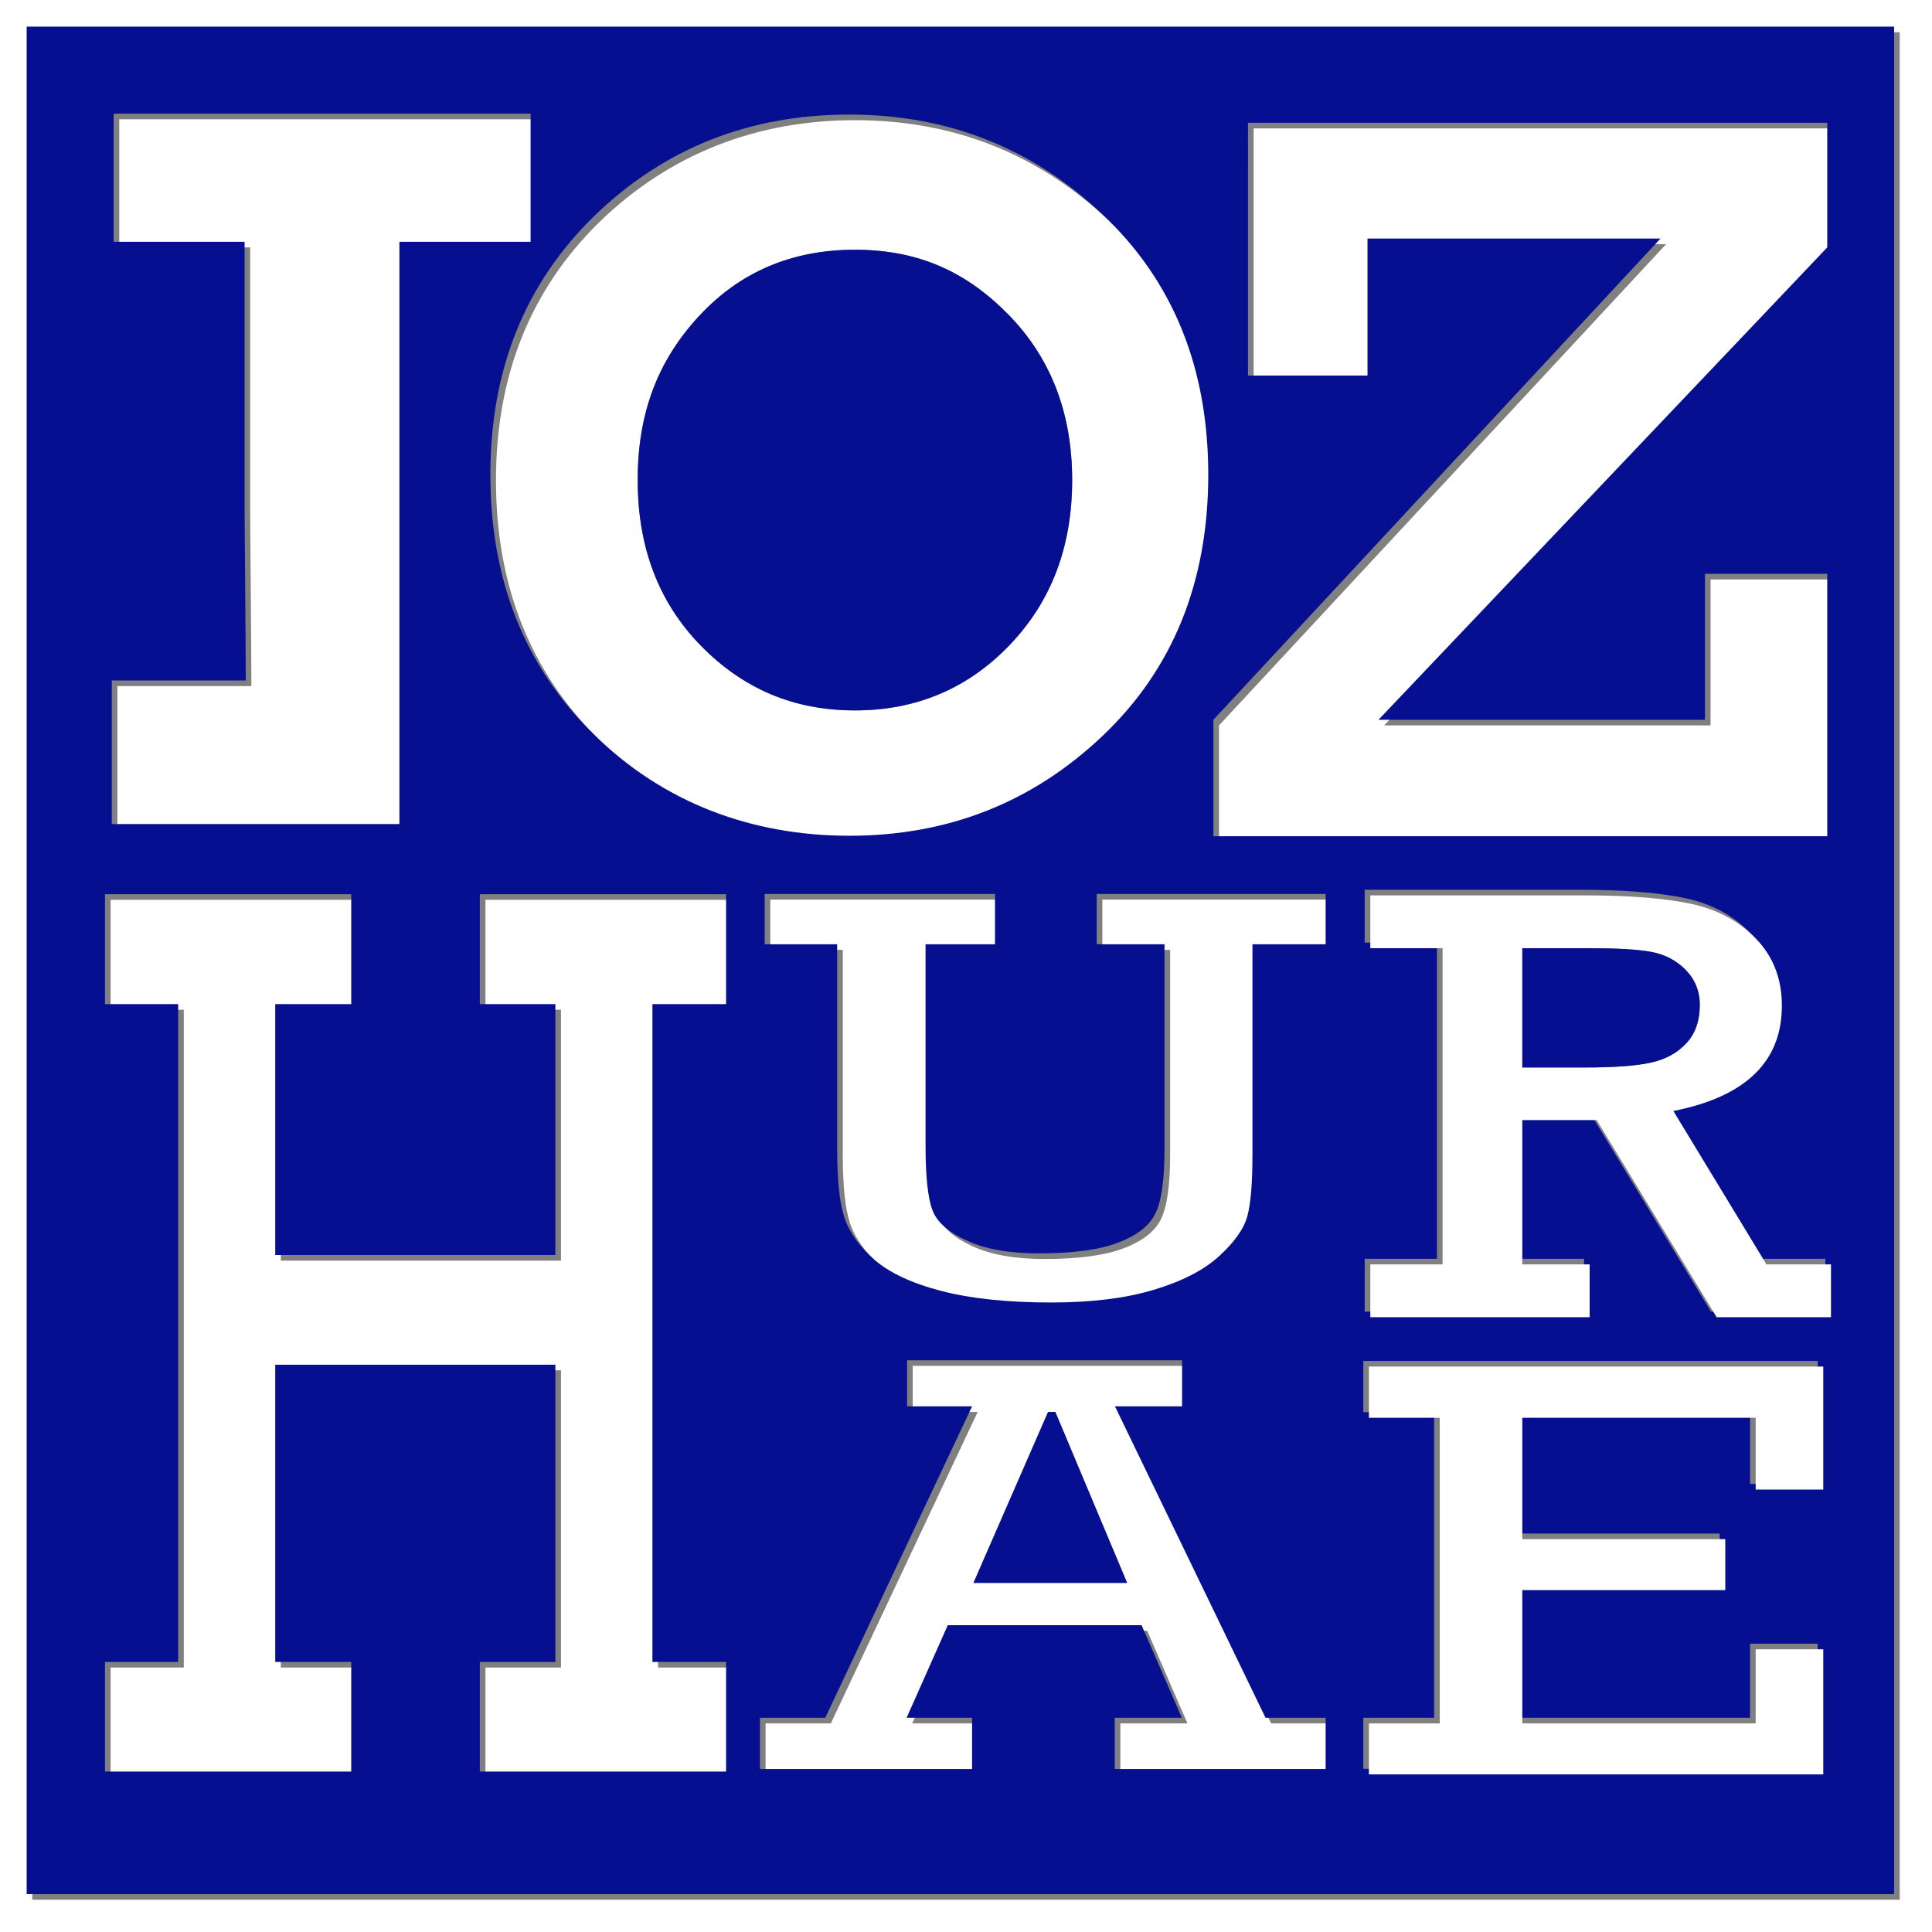 <?xml version="1.0" encoding="UTF-8"?>
<svg id="Layer_2" data-name="Layer 2" xmlns="http://www.w3.org/2000/svg" viewBox="0 0 82.62 82.62">
  <rect x="0" y="0" width="82.62" height="82.62" fill="#808080" stroke="none"/>
  <defs>
    <style>
      .cls-1 {
        fill: #fff;
      }

      .cls-2 {
        fill: #050f90;
      }
    </style>
  </defs>
  <g id="dark">
    <path class="cls-1" d="m17.32,10.58v24.9H5.02v-6.14h5.73c0-1.29-.05-6.82-.05-7.19v-11.57h-5.6v-5.48h17.83v5.48h-5.61Z"/>
    <path class="cls-1" d="m47.38,9.4c-3.01-2.84-6.62-4.26-10.82-4.26s-7.91,1.44-10.89,4.32c-2.97,2.89-4.46,6.58-4.46,11.08s1.47,8.21,4.42,11.1c2.94,2.9,6.59,4.34,10.93,4.34s7.83-1.42,10.84-4.28c3-2.85,4.51-6.57,4.51-11.16s-1.51-8.29-4.53-11.14Zm-4.2,18.18c-1.78,1.86-3.99,2.8-6.62,2.8s-4.79-.93-6.59-2.77c-1.8-1.84-2.7-4.2-2.7-7.08s.87-5.12,2.62-7.01c1.75-1.89,3.97-2.84,6.67-2.84s4.76.93,6.57,2.78c1.81,1.85,2.72,4.21,2.72,7.07s-.89,5.19-2.67,7.05Z"/>
    <path class="cls-2" d="m45.85,20.53c0,2.84-.89,5.19-2.67,7.05-1.78,1.86-3.99,2.8-6.62,2.8s-4.79-.93-6.59-2.77c-1.8-1.84-2.7-4.2-2.7-7.08s.87-5.12,2.62-7.01c1.75-1.89,3.97-2.84,6.67-2.84s4.76.93,6.57,2.78c1.81,1.85,2.72,4.21,2.72,7.07Z"/>
    <path class="cls-1" d="m78.38,5.49h-24.77v10.81h5.11v-5.86h12.53l-19.12,20.58v4.98h26.25v-11.22h-5.23v6.24h-13.96l19.19-20.2v-5.33Z"/>
    <path class="cls-1" d="m31.29,43.18v-4.7h-10.53v4.7h3.23v10.73h-11.98v-10.73h3.25v-4.7H4.73v4.7h3.13v28.13h-3.13v4.69h10.53v-4.69h-3.25v-12.71h11.98v12.71h-3.23v4.69h10.53v-4.69h-3.15v-28.13h3.15Z"/>
    <path class="cls-1" d="m47.14,38.47v2.15h2.9v8.73c0,1.33-.13,2.25-.39,2.78-.25.52-.78.94-1.57,1.24-.79.31-1.93.47-3.42.47-1.25,0-2.27-.18-3.06-.54-.79-.36-1.29-.79-1.48-1.3-.2-.51-.3-1.44-.3-2.77v-8.61h2.97v-2.15h-9.85v2.15h3.1v8.73c0,1.34.1,2.32.31,2.96.21.63.64,1.23,1.27,1.79.64.56,1.59,1.01,2.85,1.34,1.26.33,2.83.5,4.73.5,1.71,0,3.17-.18,4.37-.54s2.13-.83,2.79-1.43c.66-.6,1.07-1.17,1.22-1.72.15-.55.22-1.43.22-2.64v-8.99h3.13v-2.15h-9.79Z"/>
    <path class="cls-1" d="m54.36,73.7l-6.44-13.32h2.87v-1.97h-11.76v1.97h2.78l-6.28,13.32h-2.79v2.19h9.07v-2.19h-2.8l1.76-3.96h8.29l1.72,3.96h-2.87v2.19h9.02v-2.19h-2.57Zm-12.73-6.01l3.19-7.31h.31l3.07,7.31h-6.57Z"/>
    <polygon class="cls-2" points="48.2 67.69 41.63 67.69 44.82 60.38 45.13 60.38 48.2 67.69"/>
    <path class="cls-1" d="m0,0v82.62h82.62V0H0Zm81.24,81.24H1.38V1.38h79.86v79.86Z"/>
    <path class="cls-2" d="m1.14,1.14v79.86h79.86V1.14H1.14Zm35.18,3.76c4.2,0,7.81,1.42,10.82,4.26,3.02,2.85,4.53,6.56,4.53,11.14s-1.51,8.31-4.51,11.16c-3.01,2.86-6.62,4.28-10.84,4.28s-7.99-1.44-10.93-4.34c-2.95-2.89-4.42-6.59-4.42-11.1s1.49-8.19,4.46-11.08c2.98-2.88,6.61-4.32,10.89-4.32ZM4.78,29.1h5.73c0-1.29-.05-6.82-.05-7.19v-11.57h-5.6v-5.48h17.83v5.48h-5.61v24.9H4.78v-6.14Zm26.27,13.84h-3.15v28.13h3.15v4.69h-10.53v-4.69h3.23v-12.71h-11.98v12.71h3.25v4.69H4.49v-4.69h3.13v-28.13h-3.13v-4.7h10.53v4.7h-3.25v10.73h11.98v-10.73h-3.23v-4.7h10.53v4.7Zm25.64,32.71h-9.02v-2.19h2.87l-1.72-3.96h-8.29l-1.76,3.96h2.8v2.19h-9.07v-2.19h2.79l6.28-13.32h-2.78v-1.97h11.76v1.97h-2.87l6.44,13.32h2.57v2.19Zm0-35.27h-3.13v8.99c0,1.21-.07,2.09-.22,2.64-.15.55-.56,1.12-1.22,1.72-.66.6-1.59,1.07-2.79,1.43s-2.66.54-4.37.54c-1.9,0-3.47-.17-4.73-.5-1.26-.33-2.21-.78-2.85-1.34-.63-.56-1.06-1.16-1.27-1.79-.21-.64-.31-1.62-.31-2.96v-8.73h-3.1v-2.15h9.85v2.15h-2.97v8.61c0,1.33.1,2.26.3,2.77.19.51.69.94,1.48,1.3.79.36,1.81.54,3.06.54,1.49,0,2.63-.16,3.42-.47.79-.3,1.32-.72,1.57-1.24.26-.53.39-1.45.39-2.78v-8.73h-2.9v-2.15h9.79v2.15Zm21.04,23.08h-2.89v-3.07h-9.98v5.19h8.68v2.18h-8.68v5.7h9.98v-3.17h2.89v5.35h-19.43v-2.18h3.03v-13.07h-3.03v-2.19h19.43v5.26Zm.33-7.37h-4.89l-5.13-8.43h-3.18v6.17h2.88v2.26h-9.38v-2.26h3.09v-13.52h-3.09v-2.26h9.16c1.91,0,3.43.12,4.55.36,1.13.24,2.06.74,2.79,1.5.74.77,1.1,1.72,1.1,2.86,0,2.39-1.55,3.89-4.64,4.5l3.98,6.56h2.76v2.26Zm.08-45.51l-19.19,20.2h13.96v-6.24h5.23v11.22h-26.25v-4.98l19.12-20.58h-12.53v5.86h-5.11V5.25h24.77v5.33Z"/>
    <path class="cls-1" d="m75.54,54.07l-3.98-6.56c3.09-.61,4.64-2.11,4.64-4.5,0-1.14-.36-2.09-1.1-2.86-.73-.76-1.66-1.26-2.79-1.5-1.12-.24-2.64-.36-4.55-.36h-9.16v2.26h3.09v13.52h-3.09v2.26h9.38v-2.26h-2.88v-6.17h3.18l5.13,8.43h4.89v-2.26h-2.76Zm-7.78-8.42h-2.66v-5.1h2.88c1.19,0,2.08.05,2.65.16.58.11,1.07.37,1.46.77.4.41.6.91.6,1.49,0,.7-.2,1.25-.59,1.66-.39.41-.89.68-1.5.81-.61.14-1.56.21-2.84.21Z"/>
    <path class="cls-2" d="m72.69,42.97c0,.7-.2,1.25-.59,1.66-.39.41-.89.68-1.5.81-.61.14-1.56.21-2.84.21h-2.66v-5.1h2.88c1.19,0,2.08.05,2.65.16.58.11,1.07.37,1.46.77.4.41.6.91.6,1.49Z"/>
    <path class="cls-1" d="m77.97,63.7v-5.26h-19.43v2.19h3.03v13.07h-3.03v2.18h19.43v-5.35h-2.89v3.17h-9.98v-5.7h8.68v-2.18h-8.68v-5.19h9.98v3.07h2.89Z"/>
  </g>
</svg>